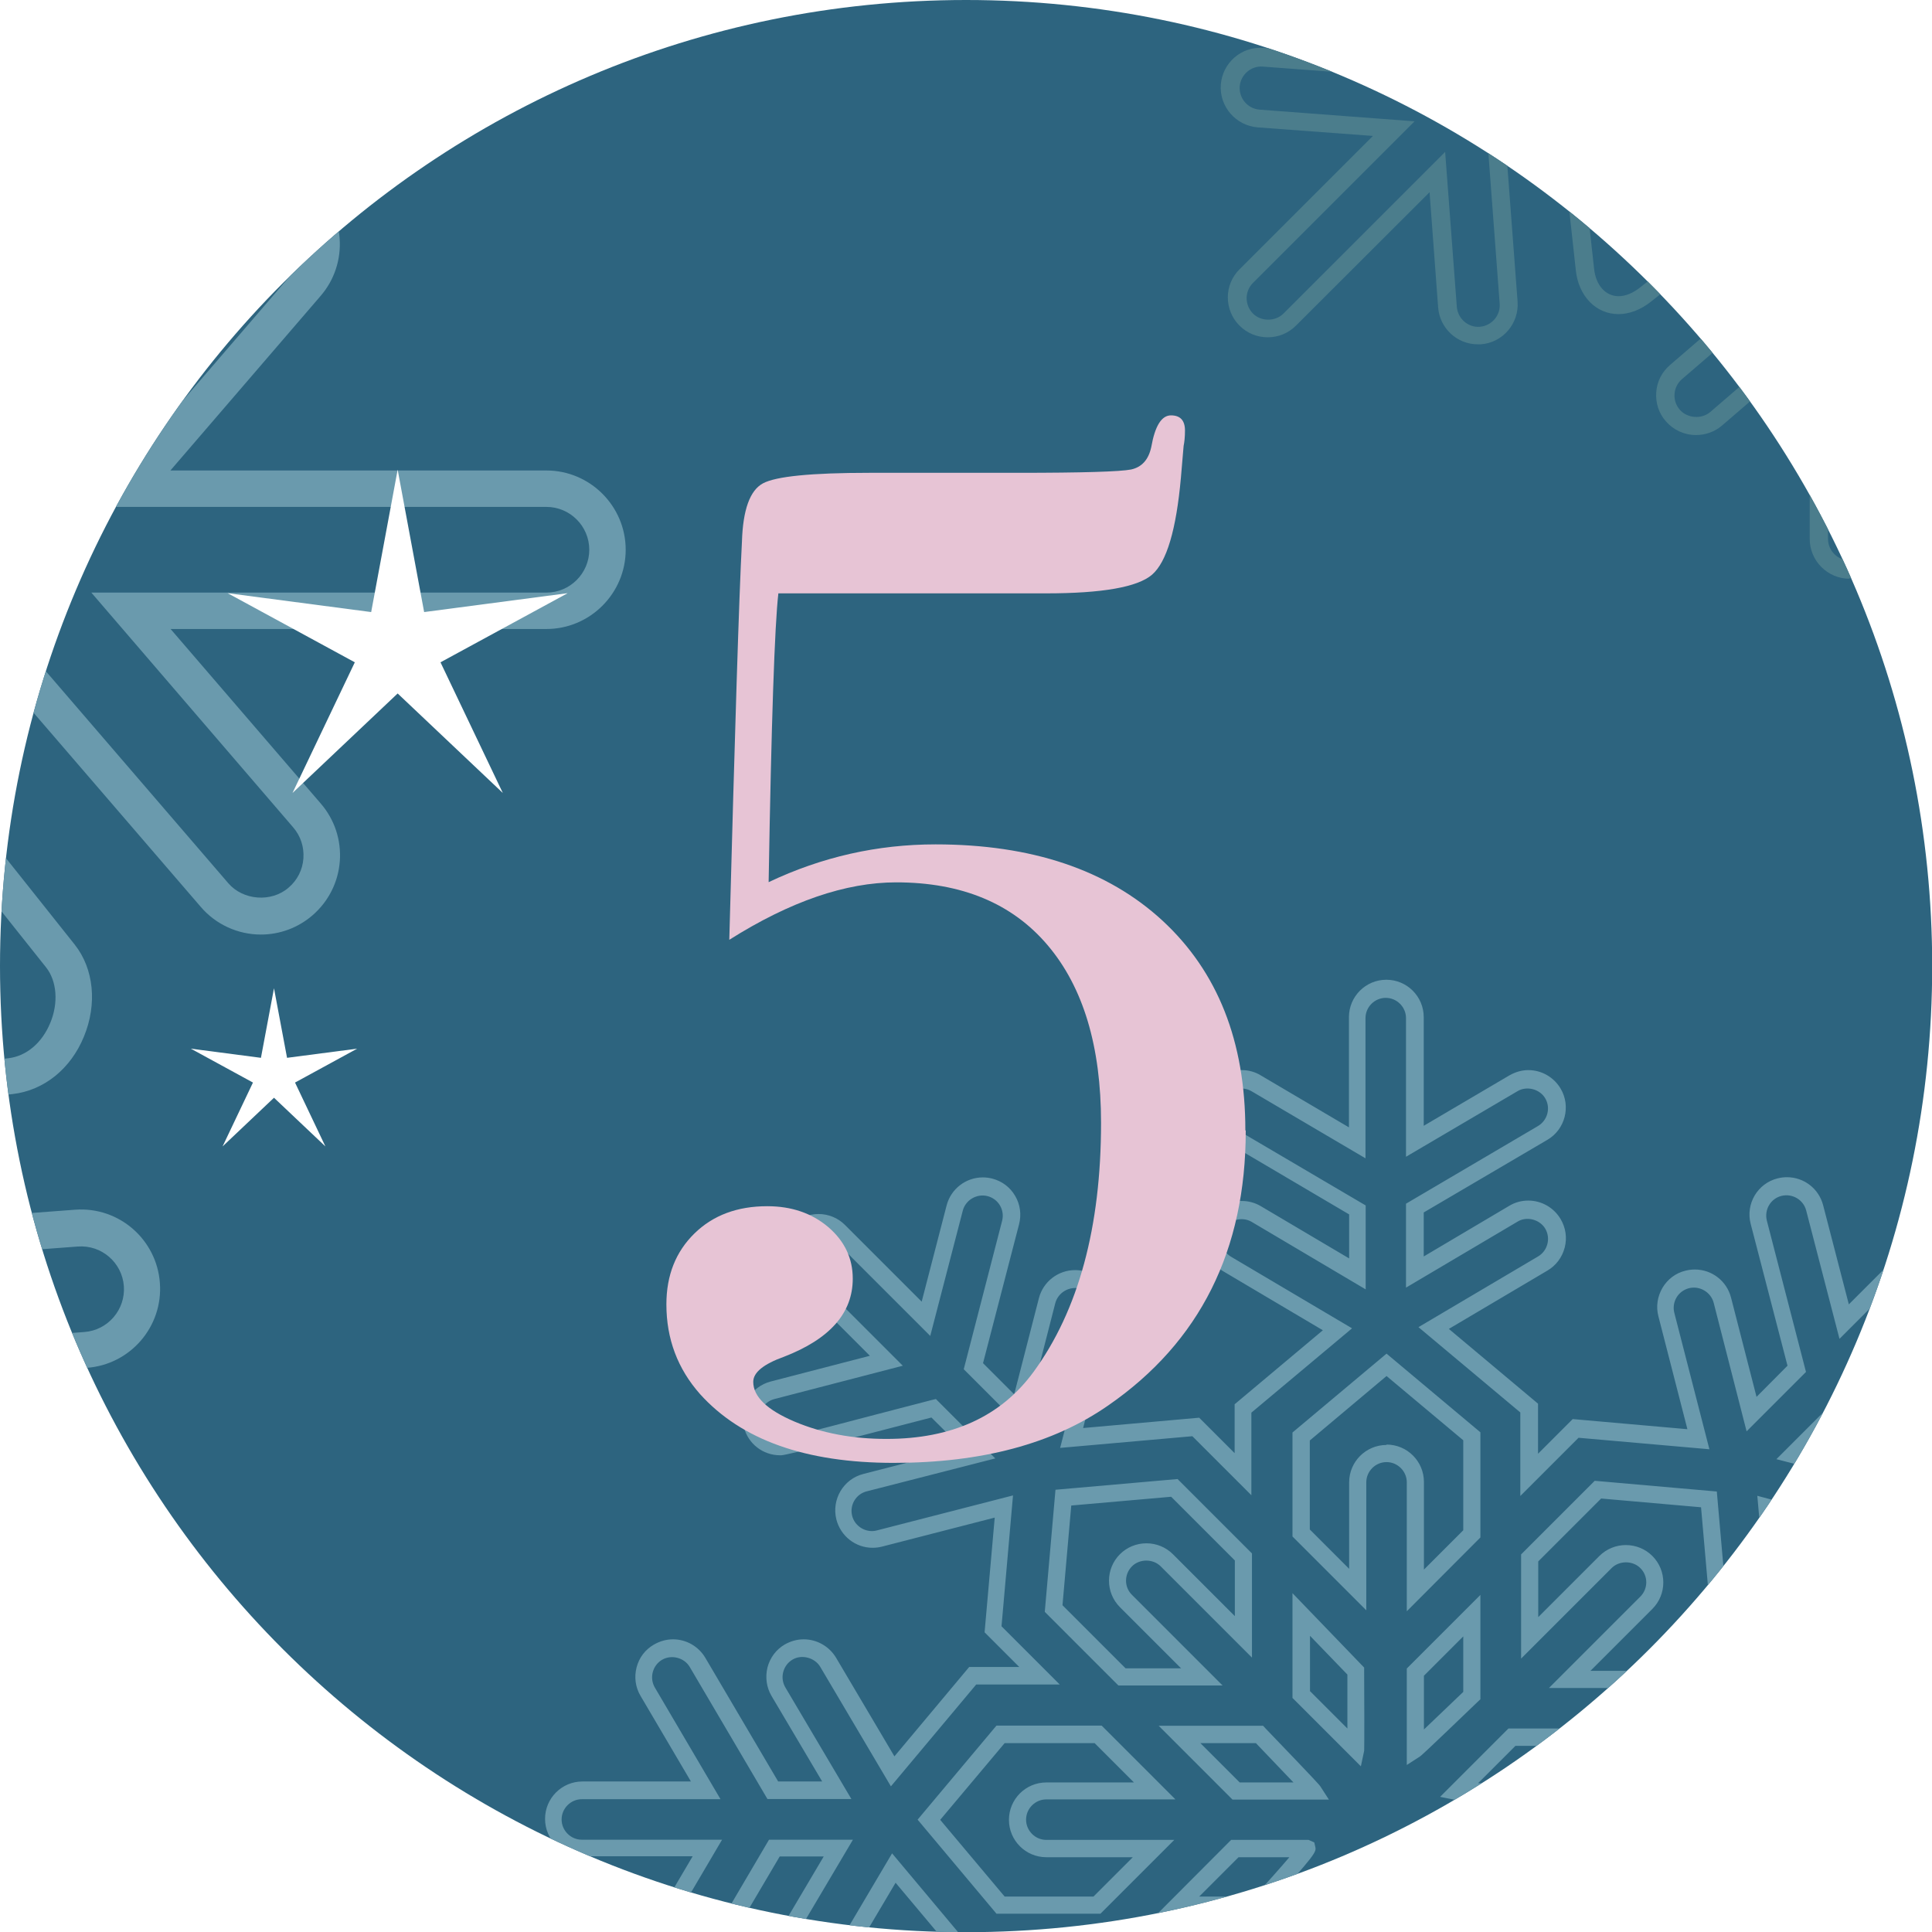 <?xml version="1.0" encoding="UTF-8"?>
<svg xmlns="http://www.w3.org/2000/svg" xmlns:xlink="http://www.w3.org/1999/xlink" id="Ebene_2" viewBox="0 0 99.21 99.21">
  <defs>
    <style>.cls-1{fill:none;}.cls-2{clip-path:url(#clippath);}.cls-3{fill:#e7c4d5;}.cls-4{fill:#fff;}.cls-5{fill:#6a9aad;}.cls-6{fill:#2d647f;}.cls-7{fill:#4b7d8c;}</style>
    <clipPath id="clippath">
      <path class="cls-1" d="M0,49.61c0,27.4,22.21,49.61,49.61,49.61s49.61-22.21,49.61-49.61S77,0,49.61,0,0,22.21,0,49.61Z"></path>
    </clipPath>
  </defs>
  <g id="Ebene_1-2">
    <g class="cls-2">
      <g>
        <rect class="cls-6" x="-102.05" y="-31.18" width="354.33" height="354.33"></rect>
        <path class="cls-5" d="M-41.41-16.63c.17,.79,.5,2.5,1.2,6.19,3.26-2.23,4.83-3.23,5.61-3.69l-.82-7.27-5.99,4.77Zm-.1,9.35l-.35-1.87c-1.16-6.15-1.42-7.39-1.48-7.57l-.17-.6,.48-.41,9.09-7.24,1.37,12.12-.77,.13c-.64,.33-4,2.57-6.99,4.62l-1.18,.81Zm-35.89-6.5c.65,.43,2.06,1.39,5.23,3.52,.73-3.89,1.13-5.71,1.35-6.58l-5.72-4.56-.86,7.62Zm6.54,6.67l-1.18-.8c-2.61-1.76-6.58-4.45-6.83-4.61l-.5-.31,.05-.6,1.31-11.55,9.54,7.6-.44,.64c-.22,.68-1.01,4.65-1.67,8.22l-.26,1.4Zm18.95-1.15V-2.19l4.39-3.11-1.07-5.62-3.32,2.65Zm-1.87,9.68V-9.16l6.45-5.14,1.87,9.84L-53.79,1.42Zm-11.02-6.67l4.74,3.23v-6.24l-3.72-2.96-1.02,5.98Zm6.61,6.76l-8.66-5.89,1.77-10.28,6.89,5.49V1.52ZM-78.92-.45l4.29,4.29,.91-5.3-4.72-3.22-.48,4.22Zm5.52,8.17L-80.87,.24l.92-8.2,8.28,5.63-1.72,10.05ZM-38.55-1.67l1.07,5.63L-33.06-.45l-.53-4.72-4.95,3.5Zm-.11,9.46l-1.96-10.29,8.52-6.02L-31.1,.24l-7.55,7.55Zm7.06,1.82l5.3,.91,3.21-4.72-4.22-.48-4.29,4.29Zm6.17,2.95l-10.05-1.72,7.48-7.49,8.19,.93-5.63,8.28Zm-63.97-6.72l3.5,4.95,5.63-1.07-4.41-4.41-4.72,.53Zm2.67,7.02l-6.03-8.52,8.76-.99,7.55,7.55-10.29,1.96Zm69.23-.81c3.88,.73,5.7,1.13,6.58,1.35L-6.35,7.67l-7.58-.86-3.56,5.23Zm7.1,3.69l-.64-.45c-.68-.22-4.65-1.01-8.21-1.67l-1.41-.26,5.25-7.71s.06-.1,.08-.15l.34-.67L-2.78,6.2l-7.61,9.54ZM-105.62,7.67l4.78,6c.77-.15,2.44-.48,6.19-1.21-2.23-3.27-3.24-4.83-3.7-5.61l-7.27,.82Zm4.06,8.07l-.38-.46-7.24-9.09,12.12-1.37,.14,.77c.33,.64,2.57,4,4.63,6.99l.81,1.18-1.4,.27c-3.09,.6-7.79,1.51-8.09,1.58l-.58,.13Zm34-4.85l7.51,7.51V7.83l-6.25-4.26-1.26,7.32Zm9.38,12.02l-11.39-11.38,1.91-11.14,9.48,6.45V22.92Zm6.27-15.13v10.62l7.48-7.48-1.41-7.43-6.06,4.29Zm-1.87,15.14V6.82L-44.56,.29l2.14,11.26-11.37,11.37Zm-38.7,1.24h6.07l-3.1-4.39-5.61,1.07,2.65,3.32Zm9.69,1.87h-10.59l-5.14-6.45,9.84-1.87,5.88,8.32Zm6.36-1.87h10.62l-7.48-7.47-7.43,1.41,4.29,6.06Zm15.13,1.87h-16.1l-6.52-9.22,11.26-2.14,11.37,11.37Zm15.15-1.87h10.57l4.25-6.25-7.32-1.26-7.51,7.51Zm11.56,1.87h-16.07l11.38-11.38,11.14,1.91-6.45,9.47Zm8.86-1.87h6.24l2.96-3.71-5.98-1.02-3.23,4.74Zm7.15,1.87h-10.68l5.89-8.66,10.28,1.76-5.49,6.89Zm-6.97,6.27l3.11,4.39,5.62-1.07-2.65-3.32h-6.07Zm2.27,6.45l-5.89-8.32h10.59l5.14,6.45-9.84,1.87Zm-72.16-2.74l5.98,1.03,3.23-4.74h-6.25l-2.96,3.72Zm6.85,3.07l-10.28-1.76,5.49-6.9h10.68l-5.89,8.66Zm42.44-6.79l7.48,7.48,7.43-1.41-4.29-6.07h-10.62Zm6.86,9.5l-11.37-11.37h16.1l6.53,9.23-11.26,2.14Zm-41.35-3.24l7.32,1.26,7.51-7.51h-10.58l-4.26,6.26Zm7.96,3.26l-11.14-1.91,6.45-9.48h16.08l-11.39,11.39Zm61.94-.06l.29,.89-.29-.89Zm-6.53,2.24c1.13,1.59,3.07,4.34,3.9,5.59l7.03-.79-4.76-5.97-6.18,1.18Zm2.94,7.58l-.31-.51c-.45-.75-3.47-5.02-5-7.17l-.85-1.19,9.19-1.75c.07-.01,.13-.04,.19-.06l.62-.21,.48,.49,7.24,9.09-11.56,1.31Zm-91.28-2.79l7.6,.86c.42-.64,1.35-2.04,3.53-5.23-3.88-.73-5.7-1.13-6.58-1.35l-4.56,5.72Zm8.61,2.84l-.63-.05-11.55-1.31,7.61-9.54,.64,.45c.68,.22,4.65,1.01,8.21,1.67l1.41,.26-.99,1.46c-3.72,5.45-4.31,6.37-4.39,6.51l-.3,.55Zm8.12-.95l4.22,.48,4.29-4.29-5.3-.91-3.21,4.73Zm4.91,2.43l-8.19-.92,5.63-8.28,10.05,1.72-7.48,7.48Zm52.27-6.37l4.41,4.41,4.72-.53-3.5-4.95-5.63,1.07Zm3.73,6.37l-7.55-7.55,10.29-1.96,6.02,8.52-8.76,.99Zm-23.93-4.48l6.25,4.25,1.26-7.32-7.51-7.51v10.57Zm7.61,7.44l-9.48-6.45v-16.08l11.39,11.39-1.91,11.14Zm-23.22-10.53l1.41,7.43,6.06-4.29v-10.62l-7.48,7.48Zm.12,10.64l-2.14-11.26,11.37-11.37v16.1l-9.23,6.52Zm29.15,1.75l4.72,3.21,.48-4.22-4.29-4.29-.91,5.3Zm6.23,6.5l-8.28-5.63,1.72-10.05,7.48,7.48-.93,8.2Zm-46.89-7.51l.53,4.72,4.95-3.5-1.07-5.63-4.42,4.41Zm-.97,8.07l-.99-8.76,7.55-7.55,1.96,10.29-8.52,6.02Zm15.43-3.23l1.07,5.61,3.32-2.64v-6.07l-4.39,3.11Zm-.19,9.01l-1.87-9.84,8.32-5.89v10.59l-6.45,5.14Zm12.72-6.04l3.72,2.96,1.03-5.98-4.74-3.23v6.25Zm5.02,6.39l-6.89-5.49v-10.68l8.66,5.89-1.77,10.28Zm-30.48-.52l.82,7.26,5.98-4.77c-.15-.75-.48-2.4-1.19-6.19-3.26,2.23-4.83,3.24-5.61,3.7m-.66,10.83l-1.37-12.12,.77-.13c.64-.33,4-2.57,6.99-4.63l1.18-.81,.35,1.84c1.17,6.2,1.43,7.43,1.48,7.61l.17,.6-.48,.41-9.08,7.24Zm36.87-8.13l5.72,4.56,.86-7.6c-.64-.42-2.05-1.37-5.23-3.54-.73,3.88-1.13,5.7-1.35,6.58m7.2,8.13l-9.55-7.61,.45-.64c.22-.68,1.01-4.65,1.68-8.21l.26-1.41,1.32,.9c4.57,3.13,6.44,4.37,6.66,4.5l.53,.31-.05,.62-1.3,11.54Zm-24.24,7.47v23.37c0,1.21,.99,2.2,2.2,2.2s2.2-.99,2.2-2.2v-23.37l12.05,10.37c.89,.76,2.34,.65,3.1-.23,.38-.45,.57-1.01,.53-1.6-.04-.59-.31-1.12-.76-1.5l-14.92-12.84v-11.84l1.52,1.21s13.57,10.83,17.72,14.12c.48,.38,1.16,.6,1.85,.6,1.22,0,2.59-.66,2.81-2.53,.68-5.78,2.53-22.35,2.54-22.52l.22-1.93,8.38,8.38-1.47,19.63c-.05,.68,.12,1.23,.51,1.65,.41,.44,1.06,.71,1.73,.71,.97,0,2.04-.53,2.15-2.03l1.19-15.85L1.88,89.22c.83,.83,2.28,.83,3.12,0,.86-.86,.86-2.26,0-3.11l-16.52-16.52,15.85-1.19c1.21-.09,2.12-1.15,2.03-2.36-.09-1.2-1.14-2.12-2.36-2.03l-19.63,1.47-8.38-8.38,1.93-.22c.17-.02,17.01-1.89,22.52-2.54,.92-.11,1.72-.79,2.14-1.81,.43-1.03,.34-2.15-.21-2.85-3.73-4.7-14.13-17.73-14.13-17.73l-1.21-1.52H-1.12l12.84,14.92c.76,.89,2.22,1,3.1,.23,.45-.38,.72-.92,.76-1.5,.04-.59-.14-1.15-.53-1.6L4.69,30.43H28.06c1.21,0,2.2-.99,2.2-2.2s-.99-2.2-2.2-2.2H4.69L15.05,13.99c.38-.45,.57-1.01,.53-1.6-.04-.59-.31-1.12-.76-1.5-.89-.76-2.34-.65-3.1,.23L-1.12,26.03H-12.95l1.2-1.51c.1-.13,10.58-13.38,14.13-17.72,.52-.64,.78-2.04,.34-3.12-.36-.89-1.13-1.42-2.27-1.55C-5.19,1.49-22.08-.41-22.08-.41l-1.93-.22L-15.63-9.01l.43,.03c.18,.01,18.89,1.42,19.4,1.45,1.11,0,2.07-.9,2.16-2.04,.09-1.21-.82-2.27-2.03-2.36l-15.85-1.19L5-29.64c.86-.86,.86-2.26,0-3.12-.83-.83-2.28-.83-3.11,0L-14.64-16.23l-1.19-15.85c-.09-1.2-1.15-2.12-2.36-2.03-1.21,.09-2.12,1.15-2.03,2.36l1.47,19.63L-27.12-3.75l-.22-1.92c-.02-.16-1.88-16.18-2.55-22.53-.25-2.41-1.87-2.67-2.56-2.67-.74,0-1.5,.27-2.1,.75-4.43,3.54-17.73,14.13-17.73,14.13l-1.52,1.21v-11.84l14.92-12.84c.45-.38,.72-.92,.76-1.5,.04-.58-.14-1.15-.53-1.6-.76-.89-2.22-1-3.1-.23l-12.05,10.37v-23.37c0-1.21-.99-2.2-2.2-2.2s-2.2,.99-2.2,2.2v23.37l-12.05-10.37c-.89-.76-2.34-.65-3.1,.23-.39,.45-.57,1.02-.53,1.6,.04,.59,.31,1.12,.76,1.5l14.92,12.84V-14.76l-1.53-1.25c-.12-.1-12.13-9.94-17.69-14.1-.63-.47-1.36-.73-2.07-.73-1.12,0-2.4,.69-2.61,2.64-1.25,11.15-2.55,22.53-2.55,22.53l-.22,1.93-8.37-8.37,1.47-19.63c.09-1.21-.82-2.27-2.03-2.36-1.19-.08-2.27,.84-2.36,2.03l-1.19,15.85-16.52-16.53c-.83-.83-2.28-.83-3.11,0-.86,.86-.86,2.26,0,3.12l16.52,16.52-15.85,1.19c-1.21,.09-2.12,1.15-2.03,2.36,.09,1.2,1.14,2.13,2.36,2.03l19.63-1.47L-87.95-.61l-1.97,.19c-.17,.02-16.96,1.68-22.47,2.54-1.34,.21-2.23,.78-2.58,1.66-.36,.91-.12,2.09,.61,3.01,3.55,4.49,14.12,17.71,14.12,17.71l1.21,1.52h-11.85l-12.84-14.92c-.76-.88-2.22-1-3.1-.23-.45,.38-.72,.92-.76,1.5-.04,.59,.14,1.15,.53,1.6l10.37,12.05h-23.37c-1.21,0-2.2,.99-2.2,2.2s.99,2.2,2.2,2.2h23.37l-10.37,12.05c-.38,.45-.57,1.01-.53,1.6,.04,.58,.31,1.12,.76,1.5,.89,.77,2.35,.65,3.1-.23l12.84-14.92h11.84l-14.95,18.76c-.97,1.22-1.31,2.49-.92,3.47,.34,.88,1.26,1.49,2.5,1.68,6.48,.98,22.32,2.52,22.47,2.54l1.97,.19-8.4,8.4-19.63-1.47c-1.2-.09-2.27,.84-2.36,2.03-.09,1.21,.82,2.27,2.03,2.36l15.85,1.19-16.52,16.52c-.86,.86-.86,2.25,0,3.11,.83,.83,2.28,.83,3.11,0l16.52-16.52,1.19,15.85c.09,1.2,1.15,2.13,2.36,2.03,1.21-.09,2.12-1.15,2.03-2.36l-1.47-19.63,8.37-8.37,.22,1.92c.02,.16,1.88,16.11,2.55,22.53,.17,1.67,1.18,2.79,2.5,2.79,.69,0,1.44-.3,2.17-.88,4.86-3.82,17.59-14.02,17.72-14.12l1.52-1.22v11.85l-14.92,12.84c-.45,.38-.72,.92-.76,1.5-.04,.59,.14,1.16,.53,1.6,.76,.89,2.22,1,3.1,.23l12.05-10.37Zm2.2,27.44c-2.24,0-4.07-1.83-4.07-4.07v-19.29l-8.96,7.71c-.74,.64-1.68,.99-2.65,.99-1.19,0-2.31-.52-3.09-1.42-.71-.82-1.06-1.88-.97-2.96,.08-1.08,.58-2.07,1.4-2.78l14.27-12.28v-7.1c-3.55,2.84-12.36,9.88-16.21,12.91-1.06,.83-2.21,1.28-3.32,1.28-2.29,0-4.08-1.84-4.36-4.47-.53-5.08-1.81-16.13-2.32-20.59l-5.03,5.03,1.41,18.77c.17,2.24-1.52,4.19-3.76,4.36-.1,0-.21,.01-.32,.01-2.11,0-3.89-1.65-4.05-3.77l-.88-11.79-13.64,13.64c-.77,.77-1.79,1.19-2.88,1.19s-2.11-.42-2.88-1.19c-1.59-1.59-1.59-4.17,0-5.76l13.64-13.64-11.78-.88c-2.24-.17-3.92-2.13-3.76-4.36,.17-2.21,2.09-3.93,4.36-3.76l18.77,1.41,5-5c-4.48-.45-15.46-1.58-20.61-2.36-1.92-.29-3.37-1.33-3.96-2.84-.64-1.62-.2-3.56,1.2-5.32l12.54-15.73h-7.1l-12.28,14.27c-.77,.9-1.9,1.42-3.09,1.42-.97,0-1.92-.35-2.65-.99-.82-.71-1.32-1.7-1.4-2.78-.08-1.08,.26-2.13,.97-2.96l7.71-8.96h-19.29c-2.24,0-4.07-1.83-4.07-4.07s1.83-4.07,4.07-4.07h19.29l-7.71-8.96c-.71-.83-1.06-1.88-.97-2.96,.08-1.08,.58-2.07,1.4-2.78,.74-.64,1.68-.99,2.65-.99,1.19,0,2.31,.52,3.09,1.42l12.28,14.27h7.1c-2.88-3.6-10.1-12.64-12.91-16.2-1.14-1.43-1.48-3.34-.89-4.86,.59-1.51,2.02-2.52,4.03-2.83,4.42-.69,15.97-1.88,20.61-2.35l-5-5-18.77,1.41c-.1,0-.21,.01-.32,.01-2.11,0-3.89-1.65-4.05-3.77-.17-2.24,1.52-4.19,3.76-4.36l11.79-.88-13.64-13.64c-1.59-1.59-1.59-4.17,0-5.76,.77-.77,1.79-1.19,2.88-1.19s2.11,.42,2.88,1.19l13.64,13.64,.88-11.79c.17-2.21,2.1-3.93,4.36-3.76,2.24,.17,3.92,2.13,3.76,4.36l-1.41,18.77,5.02,5.02c.42-3.71,1.38-12.21,2.33-20.6,.29-2.57,2.09-4.31,4.47-4.31,1.1,0,2.24,.39,3.19,1.11,4.4,3.29,12.79,10.1,16.23,12.9v-7.07l-14.27-12.28c-.82-.71-1.32-1.7-1.4-2.78-.08-1.08,.27-2.14,.97-2.96,.77-.9,1.9-1.42,3.09-1.42,.97,0,1.92,.35,2.66,.99l8.96,7.71v-19.29c0-2.24,1.83-4.07,4.07-4.07s4.07,1.83,4.07,4.07v19.29l8.96-7.71c.74-.64,1.68-.99,2.65-.99,1.19,0,2.31,.52,3.09,1.42,.71,.82,1.05,1.88,.97,2.96-.08,1.08-.58,2.07-1.4,2.78l-14.27,12.28v7.11c3.62-2.88,12.7-10.11,16.21-12.92,.92-.74,2.11-1.16,3.27-1.16,1.83,0,4.08,1.14,4.42,4.35,.53,5.03,1.81,16.12,2.32,20.59l5.03-5.03-1.41-18.77c-.17-2.24,1.52-4.2,3.75-4.37,2.3-.17,4.2,1.54,4.37,3.76l.88,11.79L.56-34.07c.77-.77,1.79-1.19,2.88-1.19s2.11,.42,2.88,1.19c1.59,1.59,1.59,4.17,0,5.76L-7.32-14.67l11.78,.88c2.24,.17,3.92,2.13,3.76,4.36-.16,2.11-1.94,3.77-4.06,3.77-.22,0-16.24-1.2-19.08-1.42l-5.02,5.02C-15.35-1.54-3.81-.24,.65,.27c1.82,.21,3.17,1.16,3.79,2.7,.66,1.61,.39,3.77-.62,5.01-2.82,3.45-10.04,12.57-12.91,16.19H-1.98L10.3,9.89c.77-.9,1.9-1.42,3.08-1.42,.97,0,1.92,.35,2.66,.99,.83,.71,1.32,1.7,1.4,2.78,.08,1.08-.27,2.14-.98,2.96l-7.71,8.96H28.06c2.24,0,4.07,1.83,4.07,4.07s-1.83,4.07-4.07,4.07H8.76l7.71,8.96c.71,.82,1.06,1.88,.98,2.96-.08,1.08-.58,2.07-1.4,2.78-.74,.64-1.68,.99-2.65,.99-1.19,0-2.32-.52-3.09-1.42L-1.98,32.3h-7.1c2.85,3.57,9.97,12.49,12.92,16.21,.98,1.24,1.16,3.05,.47,4.72-.68,1.66-2.05,2.76-3.65,2.95-4.39,.52-15.98,1.82-20.6,2.33l5.02,5.02,18.77-1.41c2.27-.17,4.2,1.54,4.36,3.76,.17,2.24-1.52,4.2-3.76,4.36l-11.78,.88,13.64,13.64c1.59,1.59,1.59,4.17,0,5.76-.77,.77-1.8,1.19-2.88,1.19s-2.11-.42-2.88-1.19l-13.64-13.64-.88,11.79c-.19,2.58-2.22,3.76-4.02,3.76-1.2,0-2.33-.48-3.1-1.3-.75-.81-1.1-1.87-1.01-3.07l1.41-18.77-5.02-5.02c-.51,4.57-1.79,15.99-2.33,20.59-.34,2.89-2.59,4.18-4.67,4.18-1.13,0-2.2-.36-3.01-1-3.3-2.61-12.55-10-16.21-12.92v7.1l14.27,12.28c.83,.71,1.32,1.7,1.4,2.78,.08,1.08-.26,2.14-.97,2.96-.77,.9-1.9,1.42-3.09,1.42-.97,0-1.92-.35-2.65-.99l-8.96-7.71v19.3c0,2.25-1.83,4.07-4.07,4.07"></path>
        <path class="cls-5" d="M71.2,74.18c1.06,0,1.92,.86,1.92,1.92v4.5l2.02-2.02v-4.62l-3.94-3.3-3.94,3.31v4.57l2.02,2.02v-4.44c0-1.06,.86-1.92,1.92-1.92m1.04,8.55v-6.63c0-.57-.47-1.04-1.04-1.04s-1.04,.47-1.04,1.04v6.57l-3.79-3.79v-5.34l4.83-4.05,4.82,4.04v5.4l-3.78,3.79Zm-14.45,2.92h2.86l-3.14-3.14c-.75-.75-.75-1.97,0-2.72,.36-.36,.85-.56,1.36-.56s1,.2,1.36,.56l3.18,3.18v-2.86l-3.27-3.27-5.13,.45-.45,5.12,3.23,3.23Zm4.99,.88h-5.35l-3.78-3.78,.55-6.27,6.27-.55,3.82,3.82v5.35l-4.69-4.69c-.39-.39-1.08-.39-1.47,0-.41,.41-.41,1.07,0,1.47l4.65,4.65Zm18.89-.75h2.86l3.27-3.27-.45-5.13-5.13-.45-3.23,3.23v2.86l3.14-3.14c.36-.36,.85-.56,1.36-.56s1,.2,1.36,.56c.75,.75,.75,1.97,0,2.72l-3.18,3.18Zm3.22,.88h-5.35l4.69-4.69c.41-.41,.41-1.07,0-1.47-.39-.39-1.08-.39-1.47,0l-4.65,4.65v-5.35l3.78-3.78,6.27,.55,.55,6.27-3.82,3.82Zm-11.77-.63v2.76c.57-.54,1.39-1.33,2.02-1.93v-2.85l-2.02,2.02Zm-.88,4.59v-4.96l3.78-3.78v5.36l-.14,.13c-2.84,2.73-2.92,2.78-2.97,2.81l-.68,.44Zm-4.98-3.81l1.93,1.93c0-.8,0-1.91,0-2.77l-1.92-1.99v2.83Zm2.62,3.87l-3.51-3.51v-5.38l3.68,3.82v.18c.02,3.94,0,4.04,0,4.1l-.17,.8Zm-6.22,.83h2.76c-.55-.58-1.33-1.39-1.93-2.02h-2.85l2.02,2.02Zm4.59,.88h-4.96l-3.79-3.79h5.36l.13,.14c2.73,2.84,2.78,2.92,2.81,2.97l.44,.68Zm7.64-.84h.03c.96,0,2.27,0,2.74,0l1.99-1.92h-2.83l-1.93,1.93Zm.03,.88c-1.08,0-1.12,0-1.17-.02l-.8-.16,3.51-3.51h5.38l-3.82,3.68h-.18s-1.74,.01-2.92,.01m-24.34,4.94h4.57l2.02-2.02h-4.44c-1.06,0-1.92-.86-1.92-1.92s.86-1.92,1.92-1.92h4.5l-2.02-2.02h-4.62l-3.31,3.94,3.31,3.94Zm4.93,.88h-5.34l-4.05-4.83,4.05-4.83h5.4l3.79,3.79h-6.63c-.57,0-1.04,.47-1.04,1.04s.47,1.04,1.04,1.04h6.57l-3.79,3.79Zm5.07-.88h2.84c.66-.73,1.34-1.49,1.79-2.02h-2.61l-2.02,2.02Zm3.23,.88h-5.37l3.78-3.79h3.98l.29,.13,.05,.22c.06,.27,.07,.34-2.61,3.29l-.13,.14Zm12.95-.75h2.85l-2.02-2.02h-2.76c.54,.57,1.33,1.39,1.93,2.02m4.98,.88h-5.36l-.13-.14c-2.73-2.84-2.78-2.92-2.81-2.97l-.44-.68h4.96l3.79,3.79Zm3.31-.88h4.62l3.31-3.94-3.31-3.94h-4.56l-2.02,2.02h4.44c1.06,0,1.92,.86,1.92,1.92s-.86,1.92-1.92,1.92h-4.5l2.02,2.02Zm5.03,.88h-5.4l-3.79-3.79h6.63c.57,0,1.04-.47,1.04-1.04s-.47-1.04-1.04-1.04h-6.57l3.79-3.79h5.34l4.05,4.83-4.05,4.83Zm-23.97,1.75v2.85l2.02-2.02v-2.76c-.58,.55-1.39,1.33-2.02,1.93m-.88,4.98v-5.36l.14-.13c2.84-2.73,2.93-2.78,2.97-2.81l.68-.44v4.96l-3.79,3.79Zm6.71-4.15l2.06,2.07v-2.85l-2.06-2.04c0,.98,0,2.33,0,2.82m2.95,4.21l-3.83-3.85v-.18c0-.15,0-3.58,0-4.06l.02-1.03,3.81,3.76v5.36Zm-20.97,4.43l5.13,.45,3.23-3.23v-2.86l-3.14,3.14c-.36,.36-.85,.56-1.36,.56s-1-.2-1.36-.56c-.75-.75-.75-1.97,0-2.72l3.18-3.18h-2.86l-3.27,3.27,.45,5.12Zm5.46,1.37l-6.27-.55-.55-6.27,3.82-3.82h5.35l-4.69,4.69c-.2,.2-.3,.46-.3,.74s.11,.54,.3,.74c.39,.39,1.08,.39,1.47,0l4.65-4.65v5.36l-3.78,3.78Zm18.47-4.09l3.27,3.27,5.13-.45,.45-5.13-3.23-3.23h-2.86l3.14,3.14c.75,.75,.75,1.97,0,2.72-.36,.36-.85,.56-1.36,.56s-1-.2-1.36-.56l-3.18-3.18v2.85Zm2.94,4.19l-3.82-3.82v-5.35l4.69,4.69c.39,.39,1.08,.39,1.47,0,.4-.41,.4-1.07,0-1.47l-4.65-4.65h5.35l3.78,3.78-.55,6.27-6.27,.55Zm-14.67,1.97l3.94,3.31,3.94-3.31v-4.57l-2.02-2.02v4.44c0,1.06-.86,1.92-1.92,1.92s-1.92-.86-1.92-1.92v-4.5l-2.02,2.02v4.62Zm3.94,4.46l-4.83-4.05v-5.4l3.79-3.79v6.63c0,.57,.47,1.04,1.04,1.04s1.04-.47,1.04-1.04v-6.57l3.79,3.79v5.34l-4.83,4.05Zm-1.04,10.07v7.12c0,.57,.47,1.04,1.04,1.04s1.04-.47,1.04-1.04v-7.2l5.86,3.45c.48,.28,1.14,.11,1.42-.37,.14-.24,.18-.52,.11-.79-.07-.27-.24-.49-.48-.64l-6.92-4.07v-4.31l5.86,3.47c.16,.1,.34,.15,.53,.15,.37,0,.71-.19,.9-.51,.29-.49,.13-1.13-.37-1.43l-6.22-3.68,5.17-4.33v-4.24l3.03,3.03,6.79-.6-1.77,6.91c-.09,.35-.04,.64,.15,.88,.2,.26,.55,.42,.9,.42,.23,0,.79-.08,.97-.78l1.65-6.44,3.05,3.05-1.97,7.62c-.09,.35-.04,.64,.14,.88,.2,.26,.55,.42,.9,.42,.23,0,.78-.08,.96-.78l1.67-6.43,5.03,5.03c.39,.39,1.08,.39,1.47,0,.41-.41,.41-1.07,0-1.47l-5.09-5.09,6.58-1.7c.27-.07,.5-.24,.64-.48,.14-.24,.18-.52,.11-.79-.14-.54-.72-.89-1.27-.75l-7.77,2.01-3.05-3.05,6.6-1.69c.27-.07,.5-.24,.64-.48,.14-.24,.18-.52,.11-.79-.14-.54-.72-.89-1.27-.75l-7,1.8,.59-6.72-2.99-2.99h4.29l4.38-5.23,3.63,6.14c.28,.47,.95,.65,1.42,.37,.24-.14,.41-.37,.48-.64,.07-.27,.03-.55-.11-.79l-3.39-5.73h4.31l3.99,6.78c.28,.48,.95,.65,1.42,.37,.24-.14,.41-.37,.48-.64,.07-.27,.03-.55-.11-.79l-3.37-5.73h7.12c.57,0,1.04-.47,1.04-1.04s-.47-1.04-1.04-1.04h-7.2l3.45-5.86c.14-.24,.18-.52,.11-.79-.07-.27-.24-.49-.48-.64-.48-.28-1.14-.1-1.42,.37l-4.07,6.92h-4.31l3.47-5.86c.14-.24,.18-.52,.11-.79-.07-.27-.24-.5-.48-.64-.48-.28-1.14-.11-1.42,.36l-3.68,6.22-4.33-5.17h-4.24l3.03-3.03-.6-6.79,.6,.16c1.87,.48,3.2,.82,4.14,1.07,2.07,.54,2.27,.59,2.39,.59,.51,0,.92-.32,1.04-.78,.07-.27,.03-.55-.11-.79-.14-.24-.37-.41-.64-.48l-6.44-1.65,3.05-3.05,7.62,1.97c.55,.14,1.13-.2,1.27-.75,.07-.27,.03-.55-.11-.79-.14-.24-.37-.41-.64-.48l-6.43-1.67,5.04-5.03c.4-.4,.4-1.07,0-1.47-.39-.39-1.08-.39-1.47,0l-5.09,5.09-1.71-6.59c-.14-.55-.71-.89-1.27-.75-.56,.14-.89,.71-.75,1.27l2.01,7.77-3.05,3.05-1.69-6.6c-.14-.54-.71-.89-1.27-.75-.27,.07-.5,.24-.64,.48-.14,.24-.18,.52-.11,.79l1.8,7-6.72-.59-2.99,2.99v-4.29l-5.23-4.38,6.14-3.63c.24-.14,.41-.37,.48-.64,.07-.27,.03-.55-.11-.79-.28-.47-.95-.65-1.42-.36l-5.73,3.39v-4.31l6.78-3.99c.49-.29,.66-.93,.37-1.42-.28-.48-.95-.65-1.42-.37l-5.73,3.37v-7.12c0-.57-.47-1.04-1.04-1.04s-1.04,.47-1.04,1.04v7.2l-5.86-3.45c-.48-.28-1.14-.11-1.42,.37-.14,.24-.18,.52-.11,.79,.07,.27,.24,.49,.48,.64l6.92,4.07v4.31l-5.86-3.47c-.48-.28-1.14-.11-1.43,.36-.14,.24-.18,.52-.11,.79,.07,.27,.24,.49,.48,.64l6.22,3.68-5.17,4.33v4.24l-3.03-3.03-6.79,.6,1.77-6.91c.07-.27,.03-.55-.11-.79-.14-.24-.37-.41-.64-.48-.56-.14-1.13,.21-1.27,.75l-1.65,6.44-3.05-3.05,1.97-7.62c.07-.27,.03-.55-.11-.79-.14-.24-.37-.41-.64-.48-.55-.14-1.13,.2-1.27,.75l-1.67,6.43-5.03-5.03c-.39-.39-1.08-.39-1.47,0-.41,.41-.41,1.07,0,1.47l5.09,5.09-6.59,1.71c-.27,.07-.49,.24-.64,.48-.14,.24-.18,.52-.11,.79,.12,.46,.53,.78,1,.78h.05c.11,0,.52-.11,2.79-.7,1.12-.29,2.7-.71,4.95-1.29l.25-.06,3.05,3.05-6.6,1.69c-.56,.14-.89,.71-.75,1.26,.14,.55,.72,.89,1.26,.75l7-1.8-.59,6.72,2.99,2.99h-4.29l-4.38,5.23-3.63-6.14c-.28-.47-.95-.65-1.42-.37-.24,.14-.41,.37-.48,.64-.07,.27-.03,.55,.11,.79l3.39,5.73h-4.31l-3.99-6.78c-.28-.48-.94-.65-1.42-.37-.24,.14-.41,.37-.48,.64-.07,.27-.03,.55,.11,.79l3.37,5.73h-7.12c-.57,0-1.04,.47-1.04,1.04s.47,1.04,1.04,1.04h7.2l-3.45,5.86c-.14,.24-.18,.52-.11,.79s.24,.49,.48,.64c.48,.28,1.15,.11,1.42-.37l4.07-6.92h4.31l-3.47,5.86c-.29,.49-.13,1.13,.37,1.42,.16,.1,.34,.15,.53,.15,.37,0,.71-.19,.9-.51l3.68-6.22,4.33,5.17h4.23l-3.03,3.03,.6,6.79-6.92-1.77c-.55-.14-1.12,.2-1.26,.75-.14,.56,.19,1.12,.75,1.27l6.44,1.65-3.05,3.05-7.62-1.97c-.56-.14-1.13,.2-1.27,.75-.07,.27-.03,.55,.11,.79,.14,.24,.37,.41,.64,.48l6.43,1.67-5.03,5.03c-.41,.41-.41,1.07,0,1.47,.39,.39,1.08,.39,1.47,0l5.09-5.09,1.7,6.58c.18,.71,.73,.78,.96,.78,.36,0,.7-.16,.91-.42,.18-.24,.23-.54,.15-.88l-2.01-7.77,3.05-3.05,1.69,6.6c.14,.54,.72,.89,1.26,.75,.27-.07,.5-.24,.64-.48,.14-.24,.18-.52,.11-.79l-1.8-7,6.72,.59,2.99-2.99v4.29l5.23,4.38-6.14,3.64c-.24,.14-.41,.37-.48,.64-.07,.27-.03,.55,.11,.79,.19,.32,.53,.51,.9,.51,.18,0,.37-.05,.53-.15l5.73-3.39v4.31l-6.78,3.99c-.24,.14-.41,.37-.48,.64-.07,.27-.03,.55,.11,.79,.28,.48,.94,.65,1.42,.37l5.73-3.37Zm1.04,9.04c-1.06,0-1.92-.86-1.92-1.92v-5.57l-4.4,2.59c-.3,.17-.63,.27-.97,.27-.68,0-1.32-.36-1.66-.95-.26-.44-.33-.96-.2-1.46,.13-.5,.44-.91,.89-1.17l6.35-3.74v-2.26l-4.39,2.6c-.3,.18-.63,.27-.98,.27-.68,0-1.31-.36-1.66-.95-.26-.44-.33-.96-.21-1.46,.13-.5,.44-.91,.88-1.18l5.07-3-4.59-3.84v-2.57l-1.78,1.78-5.89-.52,1.49,5.79c.13,.5,.05,1.01-.21,1.46-.26,.44-.68,.76-1.18,.88-.15,.04-.32,.06-.48,.06-.88,0-1.64-.6-1.86-1.45l-1.31-5.1-1.6,1.6,1.89,7.28c.16,.6,.05,1.19-.3,1.64-.37,.48-.97,.77-1.61,.77-.89,0-1.58-.55-1.82-1.44l-1.32-5.09-4,4c-.36,.36-.85,.56-1.36,.56s-1-.2-1.36-.56c-.75-.75-.75-1.97,0-2.72l3.94-3.94-4.94-1.28c-.5-.13-.92-.44-1.17-.89-.26-.44-.33-.96-.2-1.46,.22-.85,.98-1.44,1.86-1.44,.16,0,.33,.02,.49,.06l7.13,1.85,1.6-1.6-4.94-1.27c-1.03-.26-1.65-1.31-1.38-2.34,.22-.85,.98-1.45,1.86-1.45,.16,0,.32,.02,.48,.06l5.7,1.46-.52-5.96,1.82-1.82h-2.51l-3.8-4.53-3.05,5.15c-.35,.58-.98,.94-1.66,.94-.34,0-.68-.09-.98-.27-.91-.54-1.22-1.72-.68-2.64l2.68-4.53h-2.26l-3.82,6.48c-.34,.59-.98,.95-1.66,.95-.34,0-.68-.09-.97-.27-.44-.26-.76-.68-.89-1.18-.13-.5-.06-1.01,.2-1.46l2.67-4.53h-5.66c-1.06,0-1.92-.86-1.92-1.92s.86-1.92,1.92-1.92h5.57l-2.59-4.4c-.26-.44-.33-.96-.2-1.46,.13-.5,.44-.91,.89-1.17,.3-.17,.63-.27,.98-.27,.68,0,1.31,.36,1.66,.95l3.74,6.35h2.26l-2.6-4.39c-.26-.44-.33-.96-.21-1.46,.13-.5,.44-.92,.88-1.18,.3-.17,.63-.27,.98-.27,.68,0,1.31,.36,1.66,.94l3,5.07,3.84-4.59h2.57l-1.78-1.78,.52-5.89-5.79,1.49c-.16,.04-.32,.06-.48,.06-.88,0-1.64-.6-1.86-1.45-.26-1.03,.36-2.08,1.38-2.34l5.1-1.31-1.6-1.59c-2.12,.55-3.62,.94-4.71,1.22q-2.78,.72-3.01,.72h-.05c-.88,0-1.64-.59-1.86-1.44-.13-.5-.06-1.01,.2-1.46,.26-.44,.68-.76,1.18-.89l5.09-1.32-4-4c-.75-.75-.75-1.97,0-2.72,.36-.36,.85-.56,1.36-.56s1,.2,1.36,.56l3.94,3.94,1.28-4.94c.22-.85,.99-1.44,1.86-1.44,.16,0,.32,.02,.48,.06,.5,.13,.92,.44,1.18,.89,.26,.44,.33,.96,.2,1.46l-1.85,7.13,1.6,1.6,1.27-4.94c.22-.85,.99-1.44,1.86-1.44,.16,0,.32,.02,.48,.06,.5,.13,.92,.44,1.18,.88,.26,.44,.34,.96,.21,1.46l-1.46,5.71,5.96-.53,1.82,1.82v-2.51l4.53-3.8-5.15-3.05c-.44-.26-.76-.68-.88-1.18-.13-.5-.05-1.02,.21-1.46,.35-.58,.98-.95,1.66-.95,.34,0,.68,.09,.98,.27l4.53,2.68v-2.26l-6.48-3.82c-.44-.26-.76-.68-.89-1.18-.13-.5-.05-1.01,.2-1.46,.34-.58,.98-.95,1.66-.95,.34,0,.68,.09,.97,.27l4.53,2.67v-5.66c0-1.06,.86-1.92,1.92-1.92s1.92,.86,1.92,1.92v5.58l4.4-2.59c.3-.17,.63-.27,.97-.27,.68,0,1.31,.36,1.66,.95,.54,.91,.23,2.1-.68,2.63l-6.35,3.73v2.26l4.39-2.6c.3-.18,.63-.27,.98-.27,.68,0,1.31,.36,1.66,.95,.26,.44,.34,.96,.21,1.46-.13,.5-.44,.92-.88,1.18l-5.07,3,4.58,3.84v2.57l1.78-1.78,5.89,.52-1.49-5.8c-.13-.5-.05-1.01,.21-1.46,.26-.44,.68-.76,1.18-.88,.16-.04,.32-.06,.48-.06,.88,0,1.64,.59,1.86,1.44l1.31,5.1,1.59-1.6-1.89-7.28c-.27-1.03,.35-2.08,1.38-2.34,.16-.04,.32-.06,.48-.06,.88,0,1.64,.59,1.86,1.44l1.32,5.09,4-4c.36-.36,.85-.56,1.36-.56s1,.2,1.36,.56c.75,.75,.75,1.97,0,2.72l-3.94,3.94,4.94,1.28c.5,.13,.92,.44,1.18,.89,.26,.44,.33,.96,.2,1.46-.22,.85-.99,1.44-1.86,1.44-.16,0-.32-.02-.48-.06l-7.13-1.85-1.59,1.6,4.94,1.27c.5,.13,.92,.44,1.18,.88,.26,.44,.34,.96,.21,1.46-.22,.85-.98,1.44-1.86,1.44h0c-.27,0-.29,0-2.64-.61-.84-.22-1.98-.51-3.53-.91l.52,5.96-1.82,1.82h2.51l3.8,4.53,3.05-5.15c.34-.58,.98-.94,1.66-.94,.34,0,.68,.09,.98,.27,.44,.26,.76,.68,.88,1.18,.13,.5,.05,1.02-.21,1.46l-2.68,4.53h2.26l3.81-6.48c.34-.59,.98-.95,1.66-.95,.34,0,.68,.09,.97,.26,.44,.26,.76,.68,.89,1.18,.13,.5,.06,1.02-.2,1.46l-2.67,4.53h5.66c1.06,0,1.92,.86,1.92,1.92s-.86,1.92-1.92,1.92h-5.58l2.59,4.4c.26,.44,.33,.96,.2,1.46-.13,.5-.44,.92-.89,1.18-.3,.17-.63,.27-.97,.27-.68,0-1.31-.36-1.66-.95l-3.74-6.35h-2.26l2.6,4.39c.26,.44,.34,.96,.21,1.46-.13,.5-.44,.92-.88,1.18-.3,.18-.63,.27-.98,.27-.68,0-1.31-.36-1.66-.94l-3-5.07-3.84,4.58h-2.57l1.78,1.78-.52,5.89,5.79-1.49c.16-.04,.32-.06,.48-.06,.88,0,1.64,.6,1.86,1.45,.13,.5,.05,1.02-.21,1.46-.26,.44-.68,.76-1.18,.88l-5.1,1.31,1.59,1.6,7.28-1.89c.16-.04,.32-.06,.49-.06,.88,0,1.64,.59,1.86,1.44,.13,.5,.06,1.02-.2,1.46-.26,.44-.68,.76-1.18,.89l-5.09,1.32,4,4c.75,.75,.75,1.97,0,2.72-.36,.36-.85,.56-1.36,.56s-1-.2-1.36-.56l-3.94-3.94-1.28,4.94c-.23,.89-.93,1.44-1.82,1.44-.63,0-1.23-.29-1.6-.77-.35-.45-.46-1.04-.3-1.64l1.85-7.13-1.6-1.6-1.27,4.94c-.23,.89-.93,1.45-1.82,1.45-.63,0-1.23-.29-1.6-.76-.35-.45-.46-1.04-.3-1.64l1.46-5.7-5.96,.52-1.82-1.82v2.52l-4.53,3.8,5.15,3.05c.91,.54,1.22,1.72,.68,2.63-.34,.58-.98,.95-1.66,.95-.34,0-.68-.09-.98-.27l-4.53-2.68v2.26l6.48,3.82c.44,.26,.76,.68,.89,1.17,.13,.5,.06,1.02-.2,1.46-.34,.59-.98,.95-1.66,.95-.34,0-.68-.09-.98-.27l-4.53-2.67v5.66c0,1.06-.86,1.92-1.92,1.92"></path>
        <path class="cls-7" d="M102.31-37.1c.08,.4,.25,1.25,.6,3.11,1.64-1.12,2.42-1.62,2.82-1.86l-.41-3.65-3.01,2.4Zm-.05,4.7l-.18-.94c-.58-3.09-.71-3.71-.74-3.81l-.09-.3,.24-.21,4.57-3.64,.69,6.09-.39,.07c-.32,.16-2.01,1.29-3.51,2.32l-.59,.41Zm-18.03-3.27c.33,.22,1.04,.7,2.63,1.77,.37-1.96,.57-2.87,.68-3.31l-2.87-2.29-.43,3.83Zm3.29,3.35l-.59-.4c-1.31-.89-3.31-2.24-3.43-2.31l-.25-.16,.03-.3,.65-5.8,4.79,3.82-.22,.32c-.11,.34-.51,2.34-.84,4.13l-.13,.71Zm9.52-.58v3.05l2.21-1.56-.54-2.82-1.67,1.33Zm-.94,4.87v-5.32l3.24-2.58,.94,4.94-4.18,2.96Zm-5.54-3.35l2.38,1.62v-3.14l-1.87-1.49-.52,3.01Zm3.32,3.4l-4.35-2.96,.89-5.17,3.46,2.76v5.37Zm-10.41-.99l2.16,2.16,.46-2.66-2.37-1.62-.24,2.12Zm2.78,4.1l-3.76-3.76,.46-4.12,4.16,2.83-.86,5.05Zm17.51-4.72l.54,2.83,2.22-2.22-.27-2.37-2.49,1.76Zm-.05,4.75l-.98-5.17,4.28-3.03,.5,4.4-3.79,3.79Zm3.55,.91l2.66,.46,1.62-2.37-2.12-.24-2.16,2.16Zm3.1,1.48l-5.05-.86,3.76-3.76,4.12,.47-2.83,4.16Zm-32.14-3.37l1.76,2.49,2.83-.54-2.22-2.22-2.37,.27Zm1.34,3.52l-3.03-4.28,4.4-.5,3.79,3.79-5.17,.98Zm34.79-.41c1.95,.37,2.86,.57,3.31,.68l2.29-2.87-3.81-.43-1.79,2.62Zm3.57,1.86l-.32-.23c-.34-.11-2.34-.51-4.13-.84l-.71-.13,2.64-3.88s.03-.05,.04-.08l.17-.34,6.13,.69-3.82,4.79Zm-47.85-4.05l2.4,3.01c.39-.08,1.23-.24,3.11-.61-1.12-1.64-1.63-2.43-1.86-2.82l-3.65,.41Zm2.04,4.05l-.19-.23-3.64-4.57,6.09-.69,.07,.38c.17,.32,1.29,2.01,2.32,3.51l.41,.59-.7,.14c-1.55,.3-3.92,.76-4.06,.79l-.29,.07Zm17.08-2.44l3.77,3.77v-5.31l-3.14-2.14-.63,3.68Zm4.71,6.04l-5.72-5.72,.96-5.6,4.76,3.24v8.08Zm3.15-7.6v5.34l3.76-3.76-.71-3.73-3.05,2.16Zm-.94,7.6v-8.09l4.64-3.28,1.08,5.66-5.71,5.71Zm-19.45,.62h3.05l-1.56-2.2-2.82,.54,1.33,1.67Zm4.87,.94h-5.32l-2.58-3.24,4.94-.94,2.96,4.18Zm3.2-.94h5.34l-3.76-3.75-3.73,.71,2.15,3.05Zm7.6,.94h-8.09l-3.28-4.64,5.66-1.08,5.71,5.71Zm7.61-.94h5.31l2.14-3.14-3.68-.63-3.77,3.77Zm5.81,.94h-8.08l5.72-5.72,5.6,.96-3.24,4.76Zm4.45-.94h3.14l1.49-1.87-3.01-.52-1.62,2.38Zm3.59,.94h-5.37l2.96-4.35,5.17,.89-2.76,3.46Zm-3.51,3.15l1.56,2.21,2.82-.54-1.33-1.67h-3.05Zm1.14,3.24l-2.96-4.18h5.32l2.58,3.24-4.94,.94Zm-36.26-1.38l3.01,.51,1.62-2.38h-3.14l-1.49,1.87Zm3.44,1.54l-5.17-.89,2.76-3.47h5.37l-2.96,4.35Zm21.32-3.41l3.76,3.76,3.73-.71-2.16-3.05h-5.34Zm3.45,4.77l-5.71-5.71h8.09l3.28,4.64-5.66,1.07Zm-20.78-1.63l3.68,.63,3.78-3.77h-5.31l-2.14,3.14Zm4,1.64l-5.6-.96,3.24-4.76h8.08l-5.72,5.72Zm31.12-.03l.15,.45-.15-.45Zm-3.28,1.12c.57,.8,1.54,2.18,1.96,2.81l3.53-.4-2.39-3-3.11,.59Zm1.48,3.81l-.16-.26c-.23-.38-1.74-2.52-2.51-3.6l-.42-.6,4.62-.88s.06-.02,.09-.03l.31-.11,.24,.25,3.64,4.57-5.81,.66Zm-45.87-1.4l3.82,.43c.21-.32,.68-1.02,1.77-2.63-1.95-.37-2.86-.57-3.31-.68l-2.29,2.88Zm4.33,1.43l-.32-.03-5.8-.66,3.82-4.8,.32,.23c.34,.11,2.33,.51,4.13,.84l.71,.13-.5,.73c-1.87,2.74-2.16,3.2-2.2,3.27l-.15,.27Zm4.08-.48l2.12,.24,2.16-2.16-2.66-.46-1.61,2.37Zm2.47,1.22l-4.12-.46,2.83-4.16,5.05,.87-3.76,3.76Zm26.26-3.2l2.22,2.22,2.37-.27-1.76-2.49-2.83,.54Zm1.87,3.2l-3.79-3.79,5.17-.98,3.03,4.28-4.4,.5Zm-12.02-2.25l3.14,2.14,.63-3.68-3.77-3.77V-4.3Zm3.82,3.74l-4.76-3.24V-11.88l5.72,5.72-.96,5.6Zm-11.67-5.29l.71,3.73,3.05-2.16v-5.34l-3.76,3.76Zm.06,5.34l-1.08-5.66,5.71-5.71V-3.79l-4.64,3.28Zm14.65,.88l2.37,1.61,.24-2.12-2.16-2.16-.46,2.66Zm3.13,3.27l-4.16-2.83,.87-5.05,3.76,3.76-.47,4.12ZM83.46-.14l.27,2.37,2.49-1.76-.54-2.83-2.22,2.22Zm-.49,4.06l-.5-4.4,3.79-3.79,.98,5.17-4.28,3.03Zm7.76-1.62l.54,2.82,1.67-1.33V.74l-2.21,1.56Zm-.09,4.53l-.94-4.95,4.18-2.96V4.24l-3.24,2.58Zm6.39-3.04l1.87,1.49,.52-3-2.38-1.62V3.79Zm2.52,3.21l-3.46-2.76V-1.13l4.35,2.96-.89,5.17Zm-15.31-.26l.41,3.65,3-2.4c-.08-.37-.24-1.2-.6-3.11-1.64,1.12-2.42,1.63-2.82,1.86m-.33,5.44l-.69-6.09,.39-.07c.32-.17,2.01-1.29,3.51-2.33l.59-.41,.18,.92c.59,3.12,.72,3.73,.74,3.83l.08,.3-.24,.21-4.57,3.64Zm18.53-4.08l2.88,2.29,.43-3.82c-.32-.21-1.03-.69-2.63-1.78-.37,1.95-.57,2.86-.68,3.3m3.62,4.09l-4.8-3.82,.23-.32c.11-.34,.51-2.33,.84-4.13l.13-.71,.66,.45c2.3,1.57,3.24,2.2,3.35,2.26l.27,.15-.02,.31-.66,5.8Zm-12.18,3.75v11.74c0,.61,.5,1.11,1.11,1.11s1.11-.5,1.11-1.11V15.94l6.05,5.21c.45,.38,1.18,.33,1.56-.12,.19-.22,.29-.51,.26-.8-.02-.29-.16-.56-.38-.75l-7.5-6.45V7.07l.76,.61s6.82,5.44,8.91,7.1c.24,.19,.58,.3,.93,.3,.61,0,1.3-.33,1.41-1.27,.34-2.9,1.27-11.23,1.28-11.32l.11-.97,4.21,4.21-.74,9.86c-.02,.34,.06,.62,.26,.83,.21,.22,.53,.36,.87,.36,.49,0,1.03-.27,1.08-1.02l.6-7.96,8.3,8.3c.42,.42,1.15,.42,1.57,0,.43-.43,.43-1.13,0-1.56l-8.3-8.3,7.96-.6c.61-.05,1.07-.58,1.02-1.19-.05-.6-.57-1.07-1.19-1.02l-9.86,.74L111.05-.05l.97-.11c.09-.01,8.55-.95,11.31-1.28,.46-.06,.86-.4,1.08-.91,.21-.52,.17-1.08-.1-1.43-1.88-2.36-7.1-8.91-7.1-8.91l-.61-.76h5.95l6.45,7.5c.38,.45,1.11,.5,1.56,.12,.23-.19,.36-.46,.38-.76,.02-.29-.07-.58-.26-.8l-5.21-6.05h11.74c.61,0,1.11-.5,1.11-1.11s-.5-1.11-1.11-1.11h-11.74l5.21-6.05c.19-.23,.29-.51,.26-.81-.02-.29-.16-.56-.38-.75-.45-.39-1.18-.33-1.56,.11l-6.45,7.5h-5.95l.6-.76c.05-.07,5.32-6.73,7.1-8.91,.26-.32,.39-1.03,.17-1.57-.18-.45-.57-.71-1.14-.78-2.83-.32-11.31-1.28-11.31-1.28l-.97-.11,4.21-4.21,.22,.02c.09,0,9.49,.71,9.75,.73,.56,0,1.04-.45,1.08-1.03,.05-.61-.41-1.14-1.02-1.18l-7.96-.6,8.3-8.3c.43-.43,.43-1.13,0-1.57-.42-.42-1.15-.42-1.57,0l-8.3,8.3-.6-7.97c-.05-.6-.58-1.07-1.19-1.02-.61,.05-1.06,.58-1.02,1.19l.74,9.86-4.2,4.21-.11-.97c0-.08-.95-8.13-1.28-11.32-.13-1.21-.94-1.34-1.29-1.34-.37,0-.76,.14-1.05,.38-2.22,1.78-8.91,7.1-8.91,7.1l-.76,.61v-5.95l7.5-6.45c.22-.19,.36-.46,.38-.76,.02-.29-.07-.58-.26-.8-.38-.45-1.11-.5-1.56-.12l-6.05,5.21v-11.74c0-.61-.5-1.11-1.11-1.11s-1.11,.5-1.11,1.11v11.74l-6.05-5.21c-.45-.38-1.18-.33-1.56,.12-.19,.22-.29,.51-.27,.8,.02,.29,.16,.56,.38,.75l7.5,6.45v5.97l-.77-.63c-.06-.05-6.1-4.99-8.89-7.08-.32-.24-.69-.37-1.04-.37-.56,0-1.2,.35-1.31,1.33-.63,5.6-1.28,11.32-1.28,11.32l-.11,.97-4.21-4.21,.74-9.86c.05-.61-.41-1.14-1.02-1.19-.6-.04-1.14,.42-1.19,1.02l-.6,7.96-8.3-8.3c-.42-.42-1.15-.42-1.57,0-.43,.43-.43,1.13,0,1.57l8.3,8.3-7.96,.6c-.61,.05-1.07,.58-1.02,1.18,.05,.6,.57,1.07,1.18,1.02l9.87-.74,4.22,4.22-.99,.1c-.08,0-8.52,.85-11.29,1.28-.67,.1-1.12,.39-1.29,.84-.18,.46-.06,1.05,.31,1.52,1.78,2.25,7.09,8.9,7.09,8.9l.61,.76h-5.95l-6.45-7.5c-.38-.44-1.11-.5-1.56-.12-.23,.19-.36,.46-.38,.76-.02,.3,.07,.58,.26,.81l5.21,6.05h-11.74c-.61,0-1.11,.5-1.11,1.11s.5,1.11,1.11,1.11h11.74l-5.21,6.05c-.19,.22-.29,.51-.26,.8,.02,.29,.16,.56,.38,.76,.45,.39,1.18,.33,1.56-.12l6.45-7.5h5.95l-7.51,9.43c-.49,.61-.66,1.25-.46,1.74,.17,.44,.63,.75,1.26,.84,3.25,.49,11.21,1.27,11.29,1.28l.99,.1-4.22,4.22-9.86-.74c-.61-.05-1.14,.42-1.19,1.02-.04,.61,.41,1.14,1.02,1.19l7.96,.6-8.3,8.3c-.43,.43-.43,1.13,0,1.57,.42,.42,1.15,.42,1.57,0l8.3-8.3,.6,7.96c.05,.6,.58,1.07,1.18,1.02,.61-.05,1.07-.58,1.02-1.19l-.74-9.86,4.2-4.2,.11,.96c0,.08,.94,8.09,1.28,11.32,.09,.84,.59,1.4,1.26,1.4,.34,0,.72-.15,1.09-.44,2.44-1.92,8.84-7.04,8.9-7.09l.76-.61v5.95l-7.5,6.45c-.22,.19-.36,.46-.38,.76-.02,.3,.07,.58,.27,.81,.38,.44,1.11,.5,1.56,.12l6.05-5.21Zm1.11,13.79c-1.13,0-2.05-.92-2.05-2.05v-9.69l-4.5,3.87c-.37,.32-.85,.49-1.34,.49-.6,0-1.16-.26-1.55-.71-.36-.41-.53-.94-.49-1.49,.04-.55,.29-1.04,.71-1.4l7.17-6.17v-3.57c-1.78,1.42-6.21,4.96-8.15,6.49-.53,.42-1.11,.64-1.67,.64-1.15,0-2.05-.92-2.19-2.25-.27-2.55-.91-8.11-1.17-10.35l-2.53,2.53,.71,9.43c.08,1.12-.76,2.11-1.89,2.19-.05,0-.11,0-.16,0-1.06,0-1.95-.83-2.03-1.89l-.44-5.92-6.86,6.85c-.39,.39-.9,.6-1.45,.6s-1.06-.21-1.45-.6c-.8-.8-.8-2.1,0-2.89l6.85-6.85-5.92-.44c-1.12-.09-1.97-1.07-1.89-2.19,.08-1.11,1.05-1.98,2.19-1.89l9.43,.71,2.51-2.51c-2.25-.22-7.77-.79-10.35-1.18-.97-.15-1.69-.67-1.99-1.43-.32-.81-.1-1.79,.6-2.67l6.3-7.9h-3.57l-6.17,7.17c-.39,.45-.96,.71-1.55,.71-.49,0-.96-.18-1.33-.5-.41-.36-.66-.85-.7-1.4-.04-.55,.13-1.07,.49-1.49l3.87-4.5h-9.69c-1.13,0-2.05-.92-2.05-2.05s.92-2.05,2.05-2.05h9.69l-3.87-4.5c-.36-.41-.53-.94-.49-1.49,.04-.55,.29-1.04,.71-1.4,.37-.32,.84-.5,1.33-.5,.6,0,1.16,.26,1.55,.71l6.17,7.17h3.57c-1.45-1.81-5.07-6.35-6.49-8.14-.57-.72-.74-1.68-.45-2.44,.3-.76,1.02-1.26,2.02-1.42,2.22-.34,8.03-.95,10.35-1.18l-2.51-2.51-9.43,.71c-.05,0-.11,0-.16,0-1.06,0-1.95-.83-2.03-1.89-.08-1.12,.76-2.11,1.89-2.19l5.92-.44-6.85-6.86c-.8-.8-.8-2.09,0-2.89,.39-.39,.9-.6,1.45-.6s1.06,.21,1.45,.6l6.86,6.85,.44-5.92c.08-1.11,1.06-1.97,2.19-1.89,1.13,.08,1.97,1.07,1.89,2.19l-.71,9.43,2.53,2.52c.21-1.86,.69-6.14,1.17-10.35,.15-1.29,1.05-2.16,2.25-2.16,.55,0,1.12,.2,1.6,.56,2.21,1.66,6.43,5.08,8.15,6.48v-3.55l-7.17-6.17c-.41-.36-.66-.85-.7-1.4-.04-.54,.13-1.07,.49-1.49,.39-.45,.95-.71,1.55-.71,.49,0,.96,.18,1.34,.5l4.5,3.87v-9.69c0-1.13,.92-2.05,2.05-2.05s2.05,.92,2.05,2.05v9.69l4.5-3.87c.37-.32,.85-.5,1.33-.5,.6,0,1.16,.26,1.55,.71,.36,.41,.53,.94,.49,1.49-.04,.55-.29,1.04-.71,1.4l-7.17,6.17v3.57c1.82-1.45,6.38-5.08,8.14-6.49,.46-.37,1.06-.58,1.64-.58,.92,0,2.05,.57,2.22,2.18,.26,2.53,.91,8.1,1.17,10.35l2.53-2.53-.71-9.43c-.08-1.12,.76-2.11,1.89-2.19,1.15-.09,2.11,.77,2.19,1.89l.44,5.92,6.86-6.85c.39-.39,.9-.6,1.45-.6s1.06,.21,1.45,.6c.8,.8,.8,2.1,0,2.89l-6.86,6.86,5.92,.44c1.12,.08,1.97,1.07,1.89,2.19-.08,1.06-.98,1.89-2.04,1.89-.11,0-8.16-.61-9.59-.71l-2.52,2.52c2.31,.26,8.1,.91,10.35,1.17,.92,.1,1.59,.58,1.91,1.35,.33,.81,.2,1.89-.31,2.51-1.42,1.74-5.05,6.31-6.49,8.13h3.57l6.17-7.17c.39-.45,.95-.71,1.55-.71,.49,0,.96,.18,1.33,.5,.41,.36,.66,.85,.7,1.4,.04,.55-.13,1.07-.49,1.49l-3.87,4.5h9.69c1.13,0,2.05,.92,2.05,2.05s-.92,2.05-2.05,2.05h-9.69l3.87,4.5c.36,.41,.53,.94,.49,1.49-.04,.55-.29,1.04-.71,1.4-.37,.32-.84,.5-1.33,.5-.6,0-1.16-.26-1.55-.71l-6.17-7.17h-3.57c1.43,1.8,5.01,6.28,6.49,8.15,.49,.62,.59,1.53,.24,2.37-.34,.83-1.03,1.39-1.84,1.48-2.21,.26-8.03,.91-10.35,1.17l2.52,2.52,9.43-.71c1.14-.09,2.11,.77,2.19,1.89,.08,1.12-.76,2.11-1.89,2.19l-5.92,.44,6.85,6.85c.8,.8,.8,2.1,0,2.89-.39,.39-.9,.6-1.45,.6s-1.06-.21-1.45-.6l-6.86-6.85-.44,5.92c-.1,1.3-1.11,1.89-2.02,1.89-.6,0-1.17-.24-1.56-.66-.38-.4-.55-.94-.51-1.54l.71-9.43-2.52-2.52c-.26,2.3-.9,8.04-1.17,10.35-.17,1.45-1.3,2.1-2.35,2.1-.57,0-1.1-.18-1.51-.51-1.66-1.31-6.31-5.02-8.15-6.49v3.57l7.17,6.17c.41,.36,.66,.85,.71,1.4,.04,.55-.13,1.07-.49,1.49-.39,.45-.95,.71-1.55,.71-.49,0-.96-.18-1.33-.49l-4.5-3.87v9.7c0,1.13-.92,2.05-2.05,2.05"></path>
        <path class="cls-3" d="M63.97,58.06c0,6.15-2.35,10.85-7.06,14.11-2.83,1.97-6.5,2.95-11.02,2.95s-7.82-1.18-9.94-3.53c-1.15-1.3-1.73-2.83-1.73-4.61,0-1.49,.48-2.7,1.44-3.64,.96-.94,2.21-1.4,3.74-1.4,1.25,0,2.29,.36,3.13,1.07,.84,.72,1.26,1.6,1.26,2.65,0,1.77-1.18,3.1-3.53,4.01-1.06,.38-1.58,.81-1.58,1.29,0,.76,.71,1.44,2.12,2.04,1.42,.6,2.99,.89,4.72,.89,3.36,0,5.88-1.15,7.56-3.45,2.3-3.16,3.46-7.42,3.46-12.78,0-3.92-.91-6.96-2.74-9.12-1.82-2.15-4.42-3.23-7.78-3.23-2.59,0-5.45,.98-8.57,2.95,.29-10.8,.5-17.62,.65-20.45,.05-1.63,.41-2.63,1.08-2.99,.67-.36,2.49-.54,5.47-.54h7.63c3.31,0,5.24-.06,5.8-.17,.55-.12,.9-.5,1.04-1.16,.19-1.08,.53-1.62,1.01-1.62s.72,.26,.72,.78c0,.33-.03,.6-.07,.79l-.14,1.64c-.24,2.67-.73,4.32-1.48,4.97-.74,.64-2.56,.96-5.44,.96h-13.75c-.19,1.64-.36,6.59-.5,14.83,2.74-1.3,5.59-1.94,8.57-1.94,4.94,0,8.83,1.31,11.66,3.92,2.83,2.62,4.25,6.2,4.25,10.76"></path>
        <path class="cls-4" d="M20.42,24.12l1.36,7.31,7.37-.97-6.53,3.55,3.2,6.71-5.4-5.11-5.4,5.11,3.2-6.71-6.53-3.55,7.37,.97,1.36-7.31Z"></path>
        <path class="cls-4" d="M14.07,50.75l.67,3.57,3.6-.47-3.19,1.74,1.56,3.28-2.64-2.5-2.64,2.5,1.56-3.28-3.19-1.74,3.6,.47,.67-3.57Z"></path>
      </g>
    </g>
  </g>
</svg>
